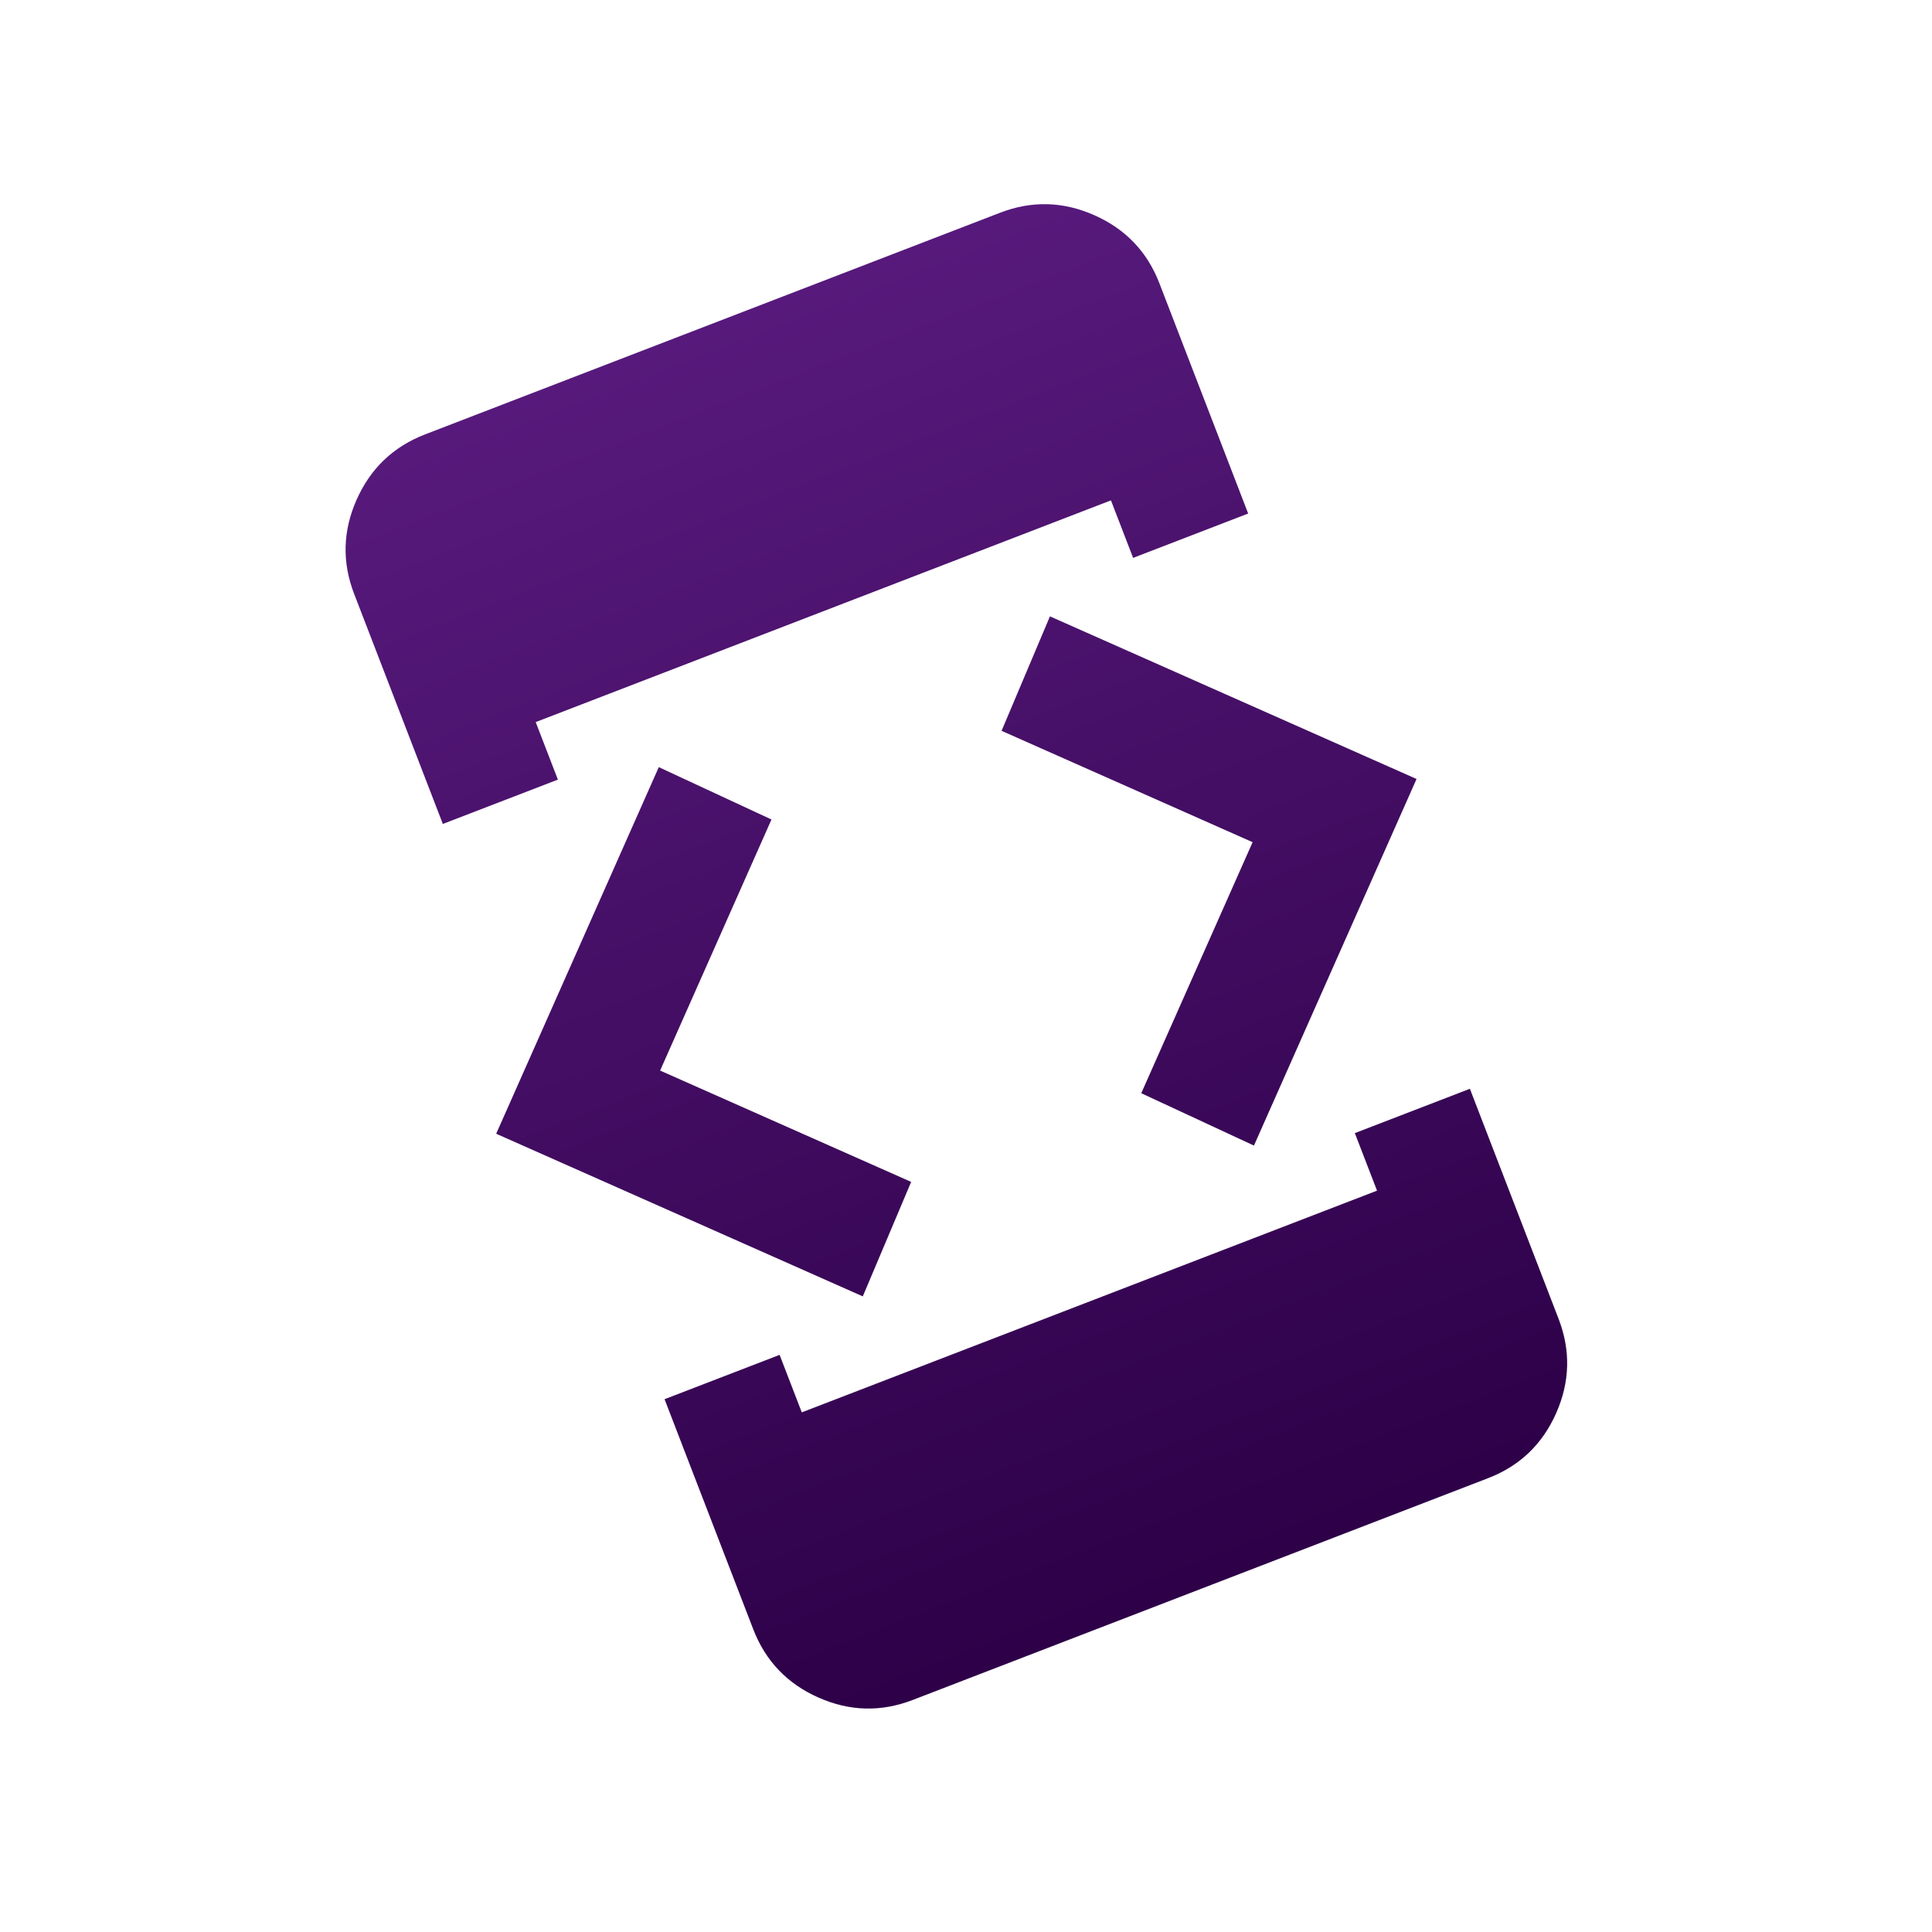 <svg width="80" height="80" viewBox="0 0 80 80" fill="none" xmlns="http://www.w3.org/2000/svg">
<g clip-path="url(#clip0_2197_2088)">
<path d="M35.726 53.68L20.546 46.946L27.279 31.766L31.945 33.934L27.334 44.33L37.729 48.94L35.726 53.68ZM27.518 57.938L32.282 56.102L33.2 58.483L57.02 49.302L56.101 46.92L60.865 45.084L64.538 54.611C65.043 55.921 65.009 57.223 64.437 58.516C63.865 59.809 62.923 60.707 61.61 61.211L37.791 70.393C36.481 70.898 35.18 70.864 33.889 70.291C32.597 69.719 31.698 68.776 31.191 67.466L27.518 57.938ZM23.101 32.282L18.337 34.118L14.664 24.591C14.159 23.281 14.194 21.98 14.768 20.688C15.343 19.396 16.284 18.497 17.592 17.991L41.411 8.809C42.721 8.304 44.023 8.338 45.316 8.912C46.61 9.486 47.508 10.428 48.011 11.737L51.684 21.264L46.92 23.101L46.002 20.719L22.182 29.9L23.101 32.282ZM51.923 47.436L47.257 45.268L51.868 34.873L41.473 30.262L43.476 25.522L58.656 32.256L51.923 47.436Z" fill="url(#paint0_linear_2197_2088)"/>
</g>
<defs>
<linearGradient id="paint0_linear_2197_2088" x1="29.501" y1="13.4" x2="49.701" y2="65.802" gradientUnits="userSpaceOnUse">
<stop stop-color="#571A7C"/>
<stop offset="1" stop-color="#2D0048"/>
</linearGradient>
<clipPath id="clip0_2197_2088">
<rect width="61.266" height="61.266" fill="white" transform="translate(0 22.036) rotate(-21.08)"/>
</clipPath>
</defs>
</svg>

